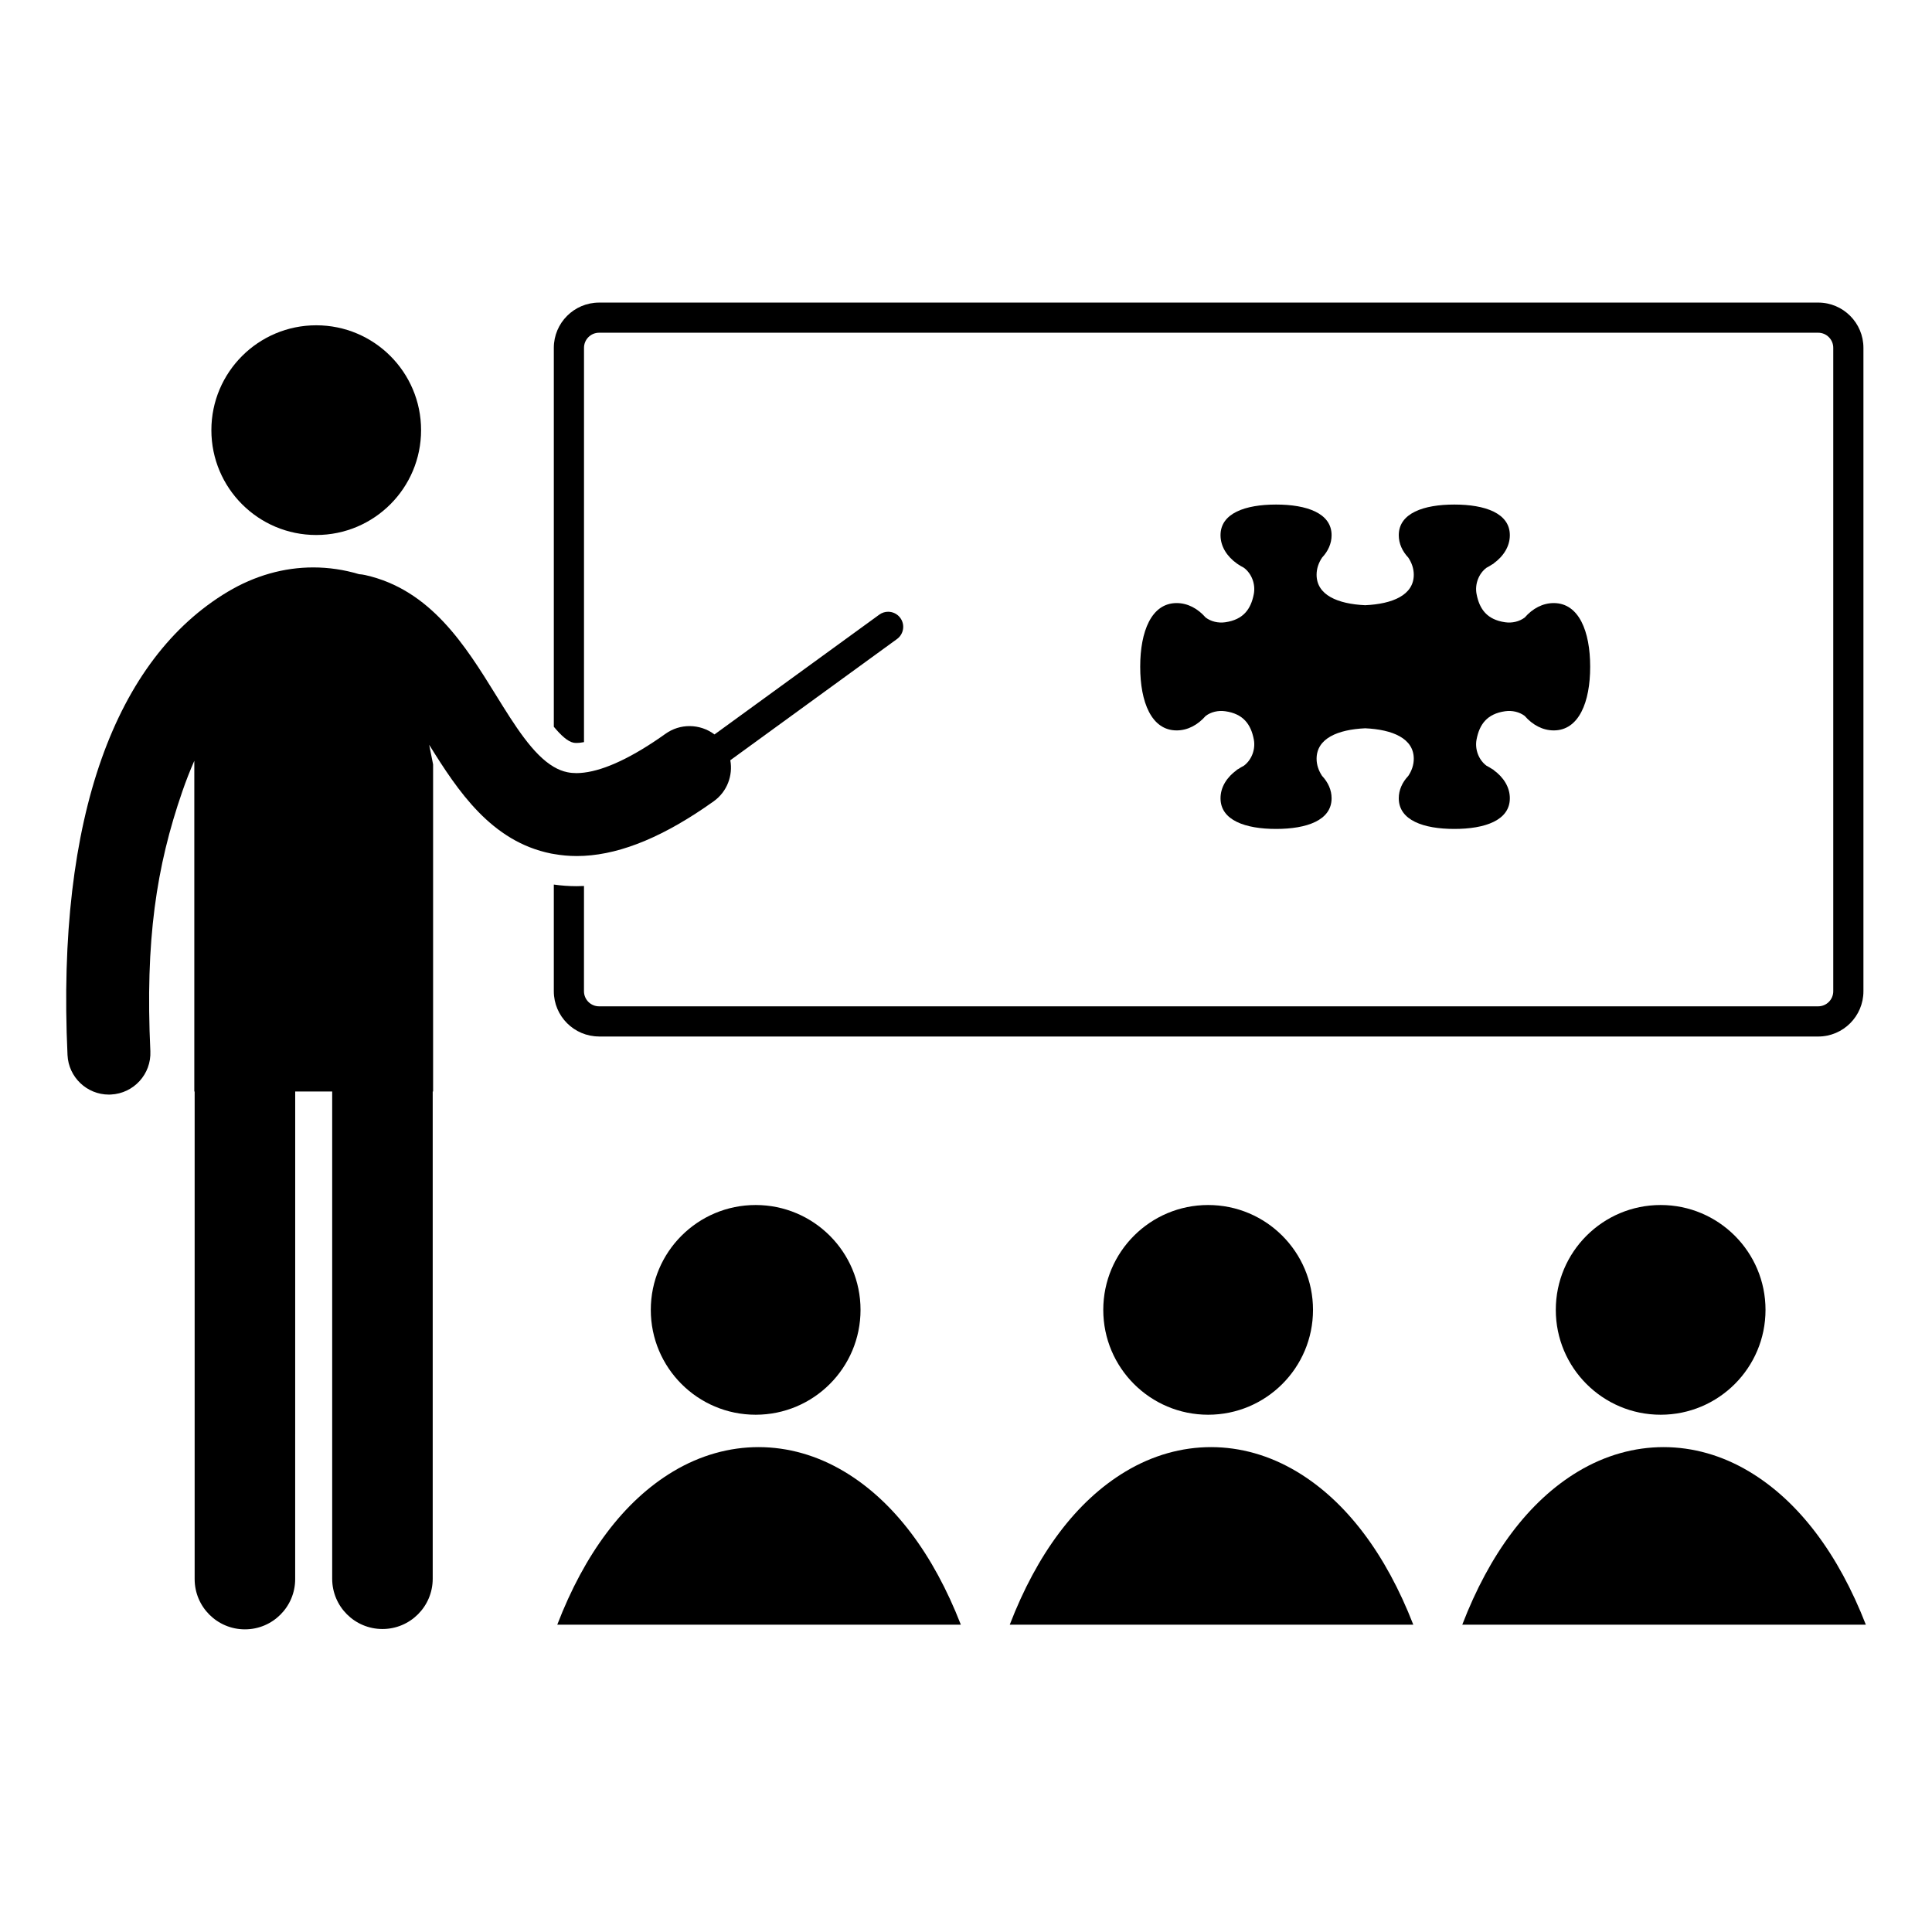 <?xml version="1.0" encoding="UTF-8"?>
<!-- Uploaded to: SVG Repo, www.svgrepo.com, Generator: SVG Repo Mixer Tools -->
<svg fill="#000000" width="800px" height="800px" version="1.1" viewBox="144 144 512 512" xmlns="http://www.w3.org/2000/svg">
 <g>
  <path d="m372.05 491.13c0 15.348-12.445 27.789-27.793 27.789s-27.789-12.441-27.789-27.789c0-15.348 12.441-27.789 27.789-27.789s27.793 12.441 27.793 27.789"/>
  <path d="m491.96 491.13c0 15.348-12.441 27.789-27.793 27.789-15.348 0-27.789-12.441-27.789-27.789 0-15.348 12.441-27.789 27.789-27.789 15.352 0 27.793 12.441 27.793 27.789"/>
  <path d="m611.88 491.13c0 15.348-12.441 27.789-27.789 27.789s-27.789-12.441-27.789-27.789c0-15.348 12.441-27.789 27.789-27.789s27.789 12.441 27.789 27.789"/>
  <path d="m487.64 533.98c-14.422-8.629-30.953-8.637-45.332-0.031-13.105 7.848-23.492 21.852-30.711 40.605h106.94c-7.277-18.703-17.723-32.695-30.895-40.574z"/>
  <path d="m607.56 533.98c-14.418-8.629-30.945-8.637-45.328-0.031-13.105 7.848-23.492 21.852-30.715 40.605h106.95c-7.285-18.703-17.734-32.695-30.906-40.574z"/>
  <path d="m367.73 533.98c-14.418-8.629-30.949-8.637-45.332-0.031-13.105 7.848-23.496 21.848-30.715 40.605h106.95c-7.281-18.703-17.727-32.695-30.898-40.574z"/>
  <path d="m255.59 257.99c0 15.348-12.438 27.789-27.785 27.789-15.348 0-27.789-12.441-27.789-27.789 0-15.344 12.441-27.785 27.789-27.785 15.348 0 27.785 12.441 27.785 27.785"/>
  <path d="m302.76 418.69h323.08c6.613 0 11.988-5.375 11.988-11.992v-170.52c0-6.613-5.375-11.992-11.988-11.992l-323.08 0.004c-6.613 0-11.992 5.379-11.992 11.992v100.42c1.895 2.281 3.691 3.914 5.188 4.215 0.238 0.047 0.523 0.074 0.852 0.074 0.441 0 1.09-0.047 1.957-0.219l0.004-104.5c0-2.207 1.793-3.996 3.996-3.996h323.07c2.207 0 3.996 1.793 3.996 3.996v170.52c0 2.203-1.789 3.996-3.996 3.996h-323.08c-2.203 0-3.996-1.793-3.996-3.996l0.004-27.895c-0.652 0.031-1.305 0.051-1.953 0.051-2.031 0-4.055-0.148-6.043-0.43v28.273c0 6.609 5.379 11.988 11.988 11.988z"/>
  <path d="m296.81 370.86c0.645 0 1.297-0.02 1.953-0.051 10.219-0.539 21.547-5.316 34.352-14.441 3.578-2.547 5.156-6.844 4.426-10.895l44.176-32.125c1.781-1.293 2.18-3.797 0.883-5.578-0.781-1.078-2.004-1.648-3.234-1.648-0.816 0-1.641 0.246-2.348 0.766l-43.668 31.746c-1.926-1.453-4.266-2.211-6.625-2.211-2.207 0-4.43 0.66-6.367 2.043-8.598 6.129-15.949 9.609-21.598 10.285-0.676 0.078-1.332 0.133-1.957 0.133-0.855 0-1.668-0.078-2.426-0.234-1.246-0.246-2.441-0.738-3.613-1.418-5.559-3.25-10.34-10.957-15.344-19.043-8.105-13.09-17.301-27.934-34.672-31.801-0.531-0.121-1.059-0.184-1.586-0.223-3.996-1.195-8.074-1.793-12.148-1.793-7.738 0-15.477 2.156-22.691 6.469-29.527 17.668-45.391 59.387-42.43 122.76 0.277 5.883 5.137 10.477 10.969 10.477 0.172 0 0.344-0.004 0.52-0.016 6.062-0.285 10.75-5.43 10.465-11.492-1.375-29.395 1.559-48.848 8.48-68.855 0.98-2.832 2.039-5.527 3.168-8.098v87.648h0.09v129.21c0 7.359 5.965 13.32 13.32 13.32 7.356 0 13.32-5.965 13.32-13.32l0.008-129.21h9.801v129.12c0 7.359 5.965 13.32 13.32 13.32 7.356 0 13.32-5.965 13.32-13.32v-129.12h0.102v-86.695l-1.035-5.188c7.633 12.285 16.484 25.629 32.301 28.812 0.238 0.047 0.484 0.082 0.727 0.125 1.973 0.352 3.984 0.539 6.043 0.539z"/>
  <path d="m555.76 303.82c-2.926 0-5.613 1.441-7.707 3.848l-0.004-0.004c-1.41 1.055-3.309 1.512-5.195 1.238-4.773-0.695-6.777-3.465-7.547-7.469-0.512-2.664 0.594-5.457 2.629-6.973 0.531-0.277 1.035-0.574 1.516-0.898 0.117-0.055 0.227-0.125 0.348-0.172-0.004-0.016-0.008-0.031-0.016-0.047 2.68-1.918 4.34-4.574 4.34-7.508 0-5.848-6.59-8.125-14.715-8.125s-14.719 2.277-14.719 8.125c0 2.199 0.93 4.242 2.527 5.938 0.91 1.375 1.449 2.91 1.449 4.535 0 5.402-5.621 7.746-12.879 8.078-7.254-0.332-12.875-2.676-12.875-8.078 0-1.625 0.535-3.16 1.449-4.535 1.594-1.691 2.527-3.738 2.527-5.938 0-5.848-6.594-8.125-14.719-8.125-8.129 0-14.715 2.277-14.715 8.125 0 2.938 1.66 5.59 4.34 7.508l0.332 0.219c0.48 0.324 0.984 0.621 1.52 0.898 2.035 1.516 3.137 4.309 2.629 6.973-0.773 4.004-2.773 6.773-7.547 7.469-1.887 0.273-3.785-0.184-5.195-1.238l-0.004 0.004c-2.094-2.402-4.781-3.848-7.707-3.848-6.691 0-9.652 7.535-9.652 16.832v0.078c0 9.293 2.961 16.836 9.652 16.836 2.926 0 5.613-1.445 7.707-3.848h0.004c1.41-1.051 3.309-1.504 5.195-1.23 4.773 0.691 6.773 3.465 7.547 7.469 0.508 2.656-0.598 5.457-2.629 6.965-0.531 0.273-1.039 0.578-1.52 0.898-0.117 0.055-0.227 0.125-0.348 0.176 0.004 0.012 0.008 0.031 0.016 0.047-2.68 1.922-4.34 4.57-4.34 7.504 0 5.852 6.59 8.129 14.715 8.129s14.719-2.273 14.719-8.129c0-2.199-0.934-4.238-2.527-5.93-0.91-1.375-1.449-2.914-1.449-4.535 0-5.398 5.621-7.746 12.875-8.078 7.258 0.332 12.879 2.676 12.879 8.078 0 1.625-0.535 3.16-1.449 4.535-1.598 1.695-2.527 3.734-2.527 5.93 0 5.852 6.59 8.129 14.719 8.129 8.125 0 14.715-2.273 14.715-8.129 0-2.934-1.664-5.586-4.34-7.504 0.008-0.016 0.012-0.031 0.016-0.047l-0.348-0.176c-0.48-0.32-0.984-0.625-1.516-0.898-2.035-1.508-3.141-4.309-2.629-6.965 0.77-4.004 2.773-6.777 7.547-7.469 1.887-0.273 3.785 0.18 5.195 1.23h0.004c2.094 2.402 4.781 3.848 7.707 3.848 6.691 0 9.652-7.543 9.652-16.836v-0.078c-0.004-9.301-2.961-16.832-9.652-16.832z"/>
 </g>
</svg>